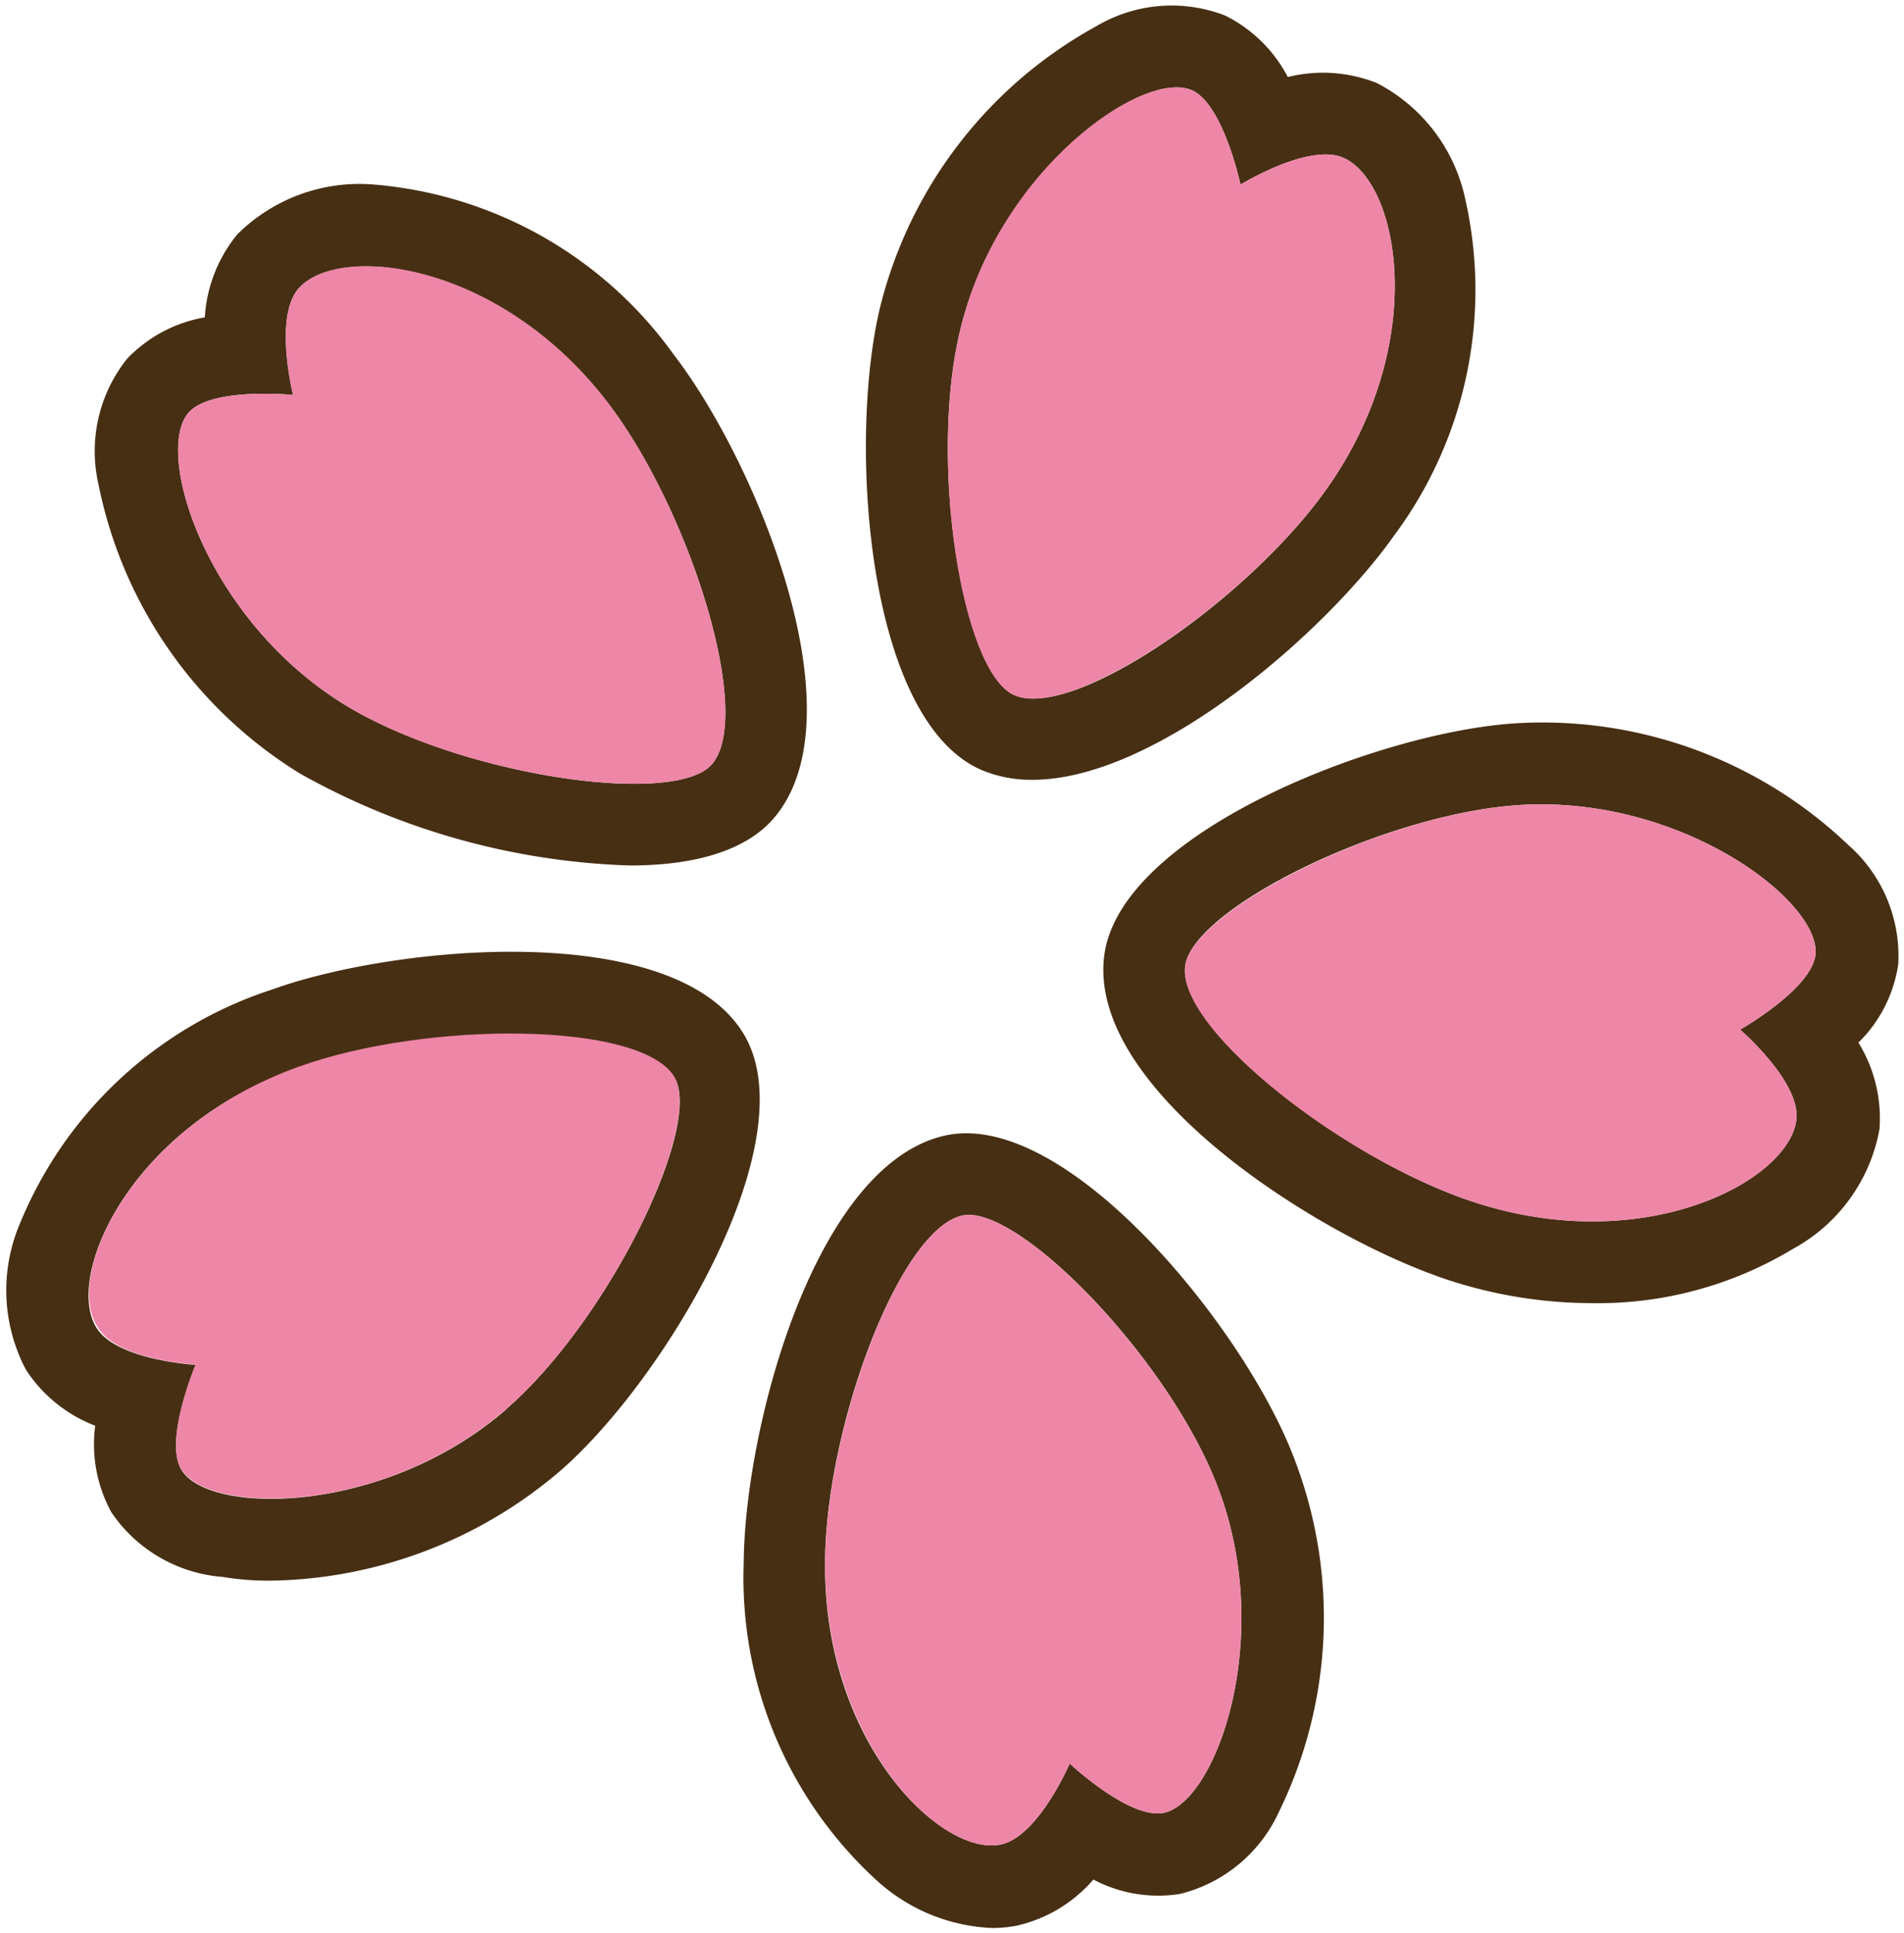 <svg id="レイヤー_1" data-name="レイヤー 1" xmlns="http://www.w3.org/2000/svg" viewBox="0 0 66 67"><defs><style>.cls-1{fill:#472f13;}.cls-2{fill:#ee86a8;}</style></defs><title>schedule_illust_spring</title><path class="cls-1" d="M44.86,50.55c-1.67-4.43-7.77-12-12-11.21-4.6.9-7.05,10.15-7.08,14.85a14.21,14.21,0,0,0,4.62,11,6.32,6.32,0,0,0,4,1.64,4.6,4.6,0,0,0,.84-.08,4.94,4.94,0,0,0,2.66-1.6,4.81,4.81,0,0,0,3,.5,5.12,5.12,0,0,0,3.43-2.84A15.32,15.32,0,0,0,44.86,50.55ZM40.33,62.84c-1.18.23-3.25-1.71-3.25-1.71s-1.1,2.56-2.41,2.81c-2.06.4-6.11-3.54-6.07-9.73,0-4.7,2.59-11.65,4.78-12.08,1.94-.37,7.16,5,8.84,9.43C44.21,56.8,42.14,62.49,40.33,62.84Z"/><path class="cls-2" d="M42.22,51.56c-1.68-4.41-6.9-9.8-8.84-9.43-2.19.43-4.76,7.38-4.78,12.08,0,6.19,4,10.13,6.07,9.73,1.31-.25,2.41-2.81,2.41-2.81s2.07,1.94,3.25,1.71C42.14,62.49,44.21,56.8,42.22,51.56Z"/><path class="cls-1" d="M50.8,6.94a5.91,5.91,0,0,0-3.07-4.06,5.05,5.05,0,0,0-3.09-.21A4.91,4.91,0,0,0,42.47.54,5.12,5.12,0,0,0,38,.91a15.31,15.31,0,0,0-7.48,9.69C29.39,15.19,30,24.91,34,26.68a4.43,4.43,0,0,0,1.79.35c4.3,0,10.16-5.11,12.53-8.46A14.26,14.26,0,0,0,50.8,6.94ZM46,16.93c-2.71,3.84-8.8,8.07-10.85,7.16-1.8-.81-3-8.22-1.83-12.79,1.37-5.44,6.33-8.92,8-8.17C42.41,3.62,43,6.4,43,6.4s2.37-1.46,3.57-.93C48.5,6.33,49.56,11.88,46,16.93Z"/><path class="cls-2" d="M46.57,5.47C45.37,4.94,43,6.4,43,6.4s-.59-2.78-1.68-3.27c-1.69-.75-6.65,2.73-8,8.17-1.16,4.57,0,12,1.83,12.79,2,.91,8.14-3.32,10.85-7.16C49.56,11.88,48.5,6.33,46.57,5.47Z"/><path class="cls-1" d="M25.79,35.86c-2.38-4-12.06-3.11-16.36-1.56A14.18,14.18,0,0,0,.7,42.39a5.9,5.9,0,0,0,.2,5.09,5,5,0,0,0,2.4,1.94,4.92,4.92,0,0,0,.56,3,5.13,5.13,0,0,0,3.85,2.24,9.79,9.79,0,0,0,1.68.13,15.78,15.78,0,0,0,10-3.78h0C23,47.9,28,39.58,25.79,35.86Zm-8.25,13h0Zm0,0c-4.24,3.67-10.3,3.67-11.25,2.09-.62-1,.49-3.64.49-3.64S4,47.15,3.33,46c-1.09-1.8,1.22-7,7.05-9,4.42-1.59,11.83-1.57,13,.35C24.38,39,21.1,45.77,17.54,48.85Z"/><path class="cls-2" d="M23.37,37.32c-1.16-1.92-8.57-1.94-13-.35-5.83,2.08-8.14,7.24-7,9C4,47.15,6.78,47.3,6.78,47.3s-1.11,2.62-.49,3.64c1,1.58,7,1.58,11.25-2.09C21.1,45.77,24.38,39,23.37,37.32Z"/><path class="cls-1" d="M23.36,12.3A14.22,14.22,0,0,0,13,6.4,6,6,0,0,0,8.23,8.12,5,5,0,0,0,7.1,11a4.89,4.89,0,0,0-2.69,1.43,5.13,5.13,0,0,0-1,4.34,15.3,15.3,0,0,0,7,10.05h0A24.94,24.94,0,0,0,21.84,30c2.12,0,3.94-.46,4.95-1.6C29.89,24.87,26.21,16,23.36,12.3Zm1.31,14.2c-1.31,1.48-8.74.38-12.75-2.09-4.77-2.95-6.6-8.72-5.38-10.11.79-.89,3.62-.61,3.62-.61S9.48,11,10.35,10c1.4-1.58,7-.93,10.75,4C23.94,17.75,26.15,24.82,24.67,26.5Z"/><path class="cls-2" d="M21.1,14c-3.74-4.94-9.35-5.59-10.75-4-.87,1-.19,3.69-.19,3.69s-2.83-.28-3.62.61c-1.22,1.39.61,7.16,5.38,10.11,4,2.47,11.44,3.57,12.75,2.09C26.15,24.82,23.94,17.75,21.1,14Z"/><path class="cls-1" d="M64.07,29.29a15.36,15.36,0,0,0-11.5-4.22c-4.73.28-13.82,3.8-14.3,8.11-.53,4.66,7.55,9.77,12,11.21a16,16,0,0,0,4.88.78,13.06,13.06,0,0,0,7-1.88,5.92,5.92,0,0,0,3-4.15,5,5,0,0,0-.73-3,4.78,4.78,0,0,0,1.38-2.71A5.12,5.12,0,0,0,64.07,29.29Zm-1.8,9.52c-.24,2.1-5.21,4.78-11.11,2.88-4.47-1.43-10.33-6-10.08-8.19.23-2,6.94-5.32,11.65-5.6,5.6-.32,10.41,3.37,10.2,5.2-.14,1.19-2.61,2.59-2.61,2.59S62.42,37.5,62.27,38.81Z"/><path class="cls-2" d="M60.32,35.69s2.47-1.4,2.61-2.59c.21-1.83-4.6-5.52-10.2-5.2-4.71.28-11.42,3.64-11.65,5.6-.25,2.22,5.61,6.76,10.08,8.19,5.9,1.9,10.87-.78,11.11-2.88C62.42,37.5,60.32,35.69,60.32,35.69Z"/></svg>